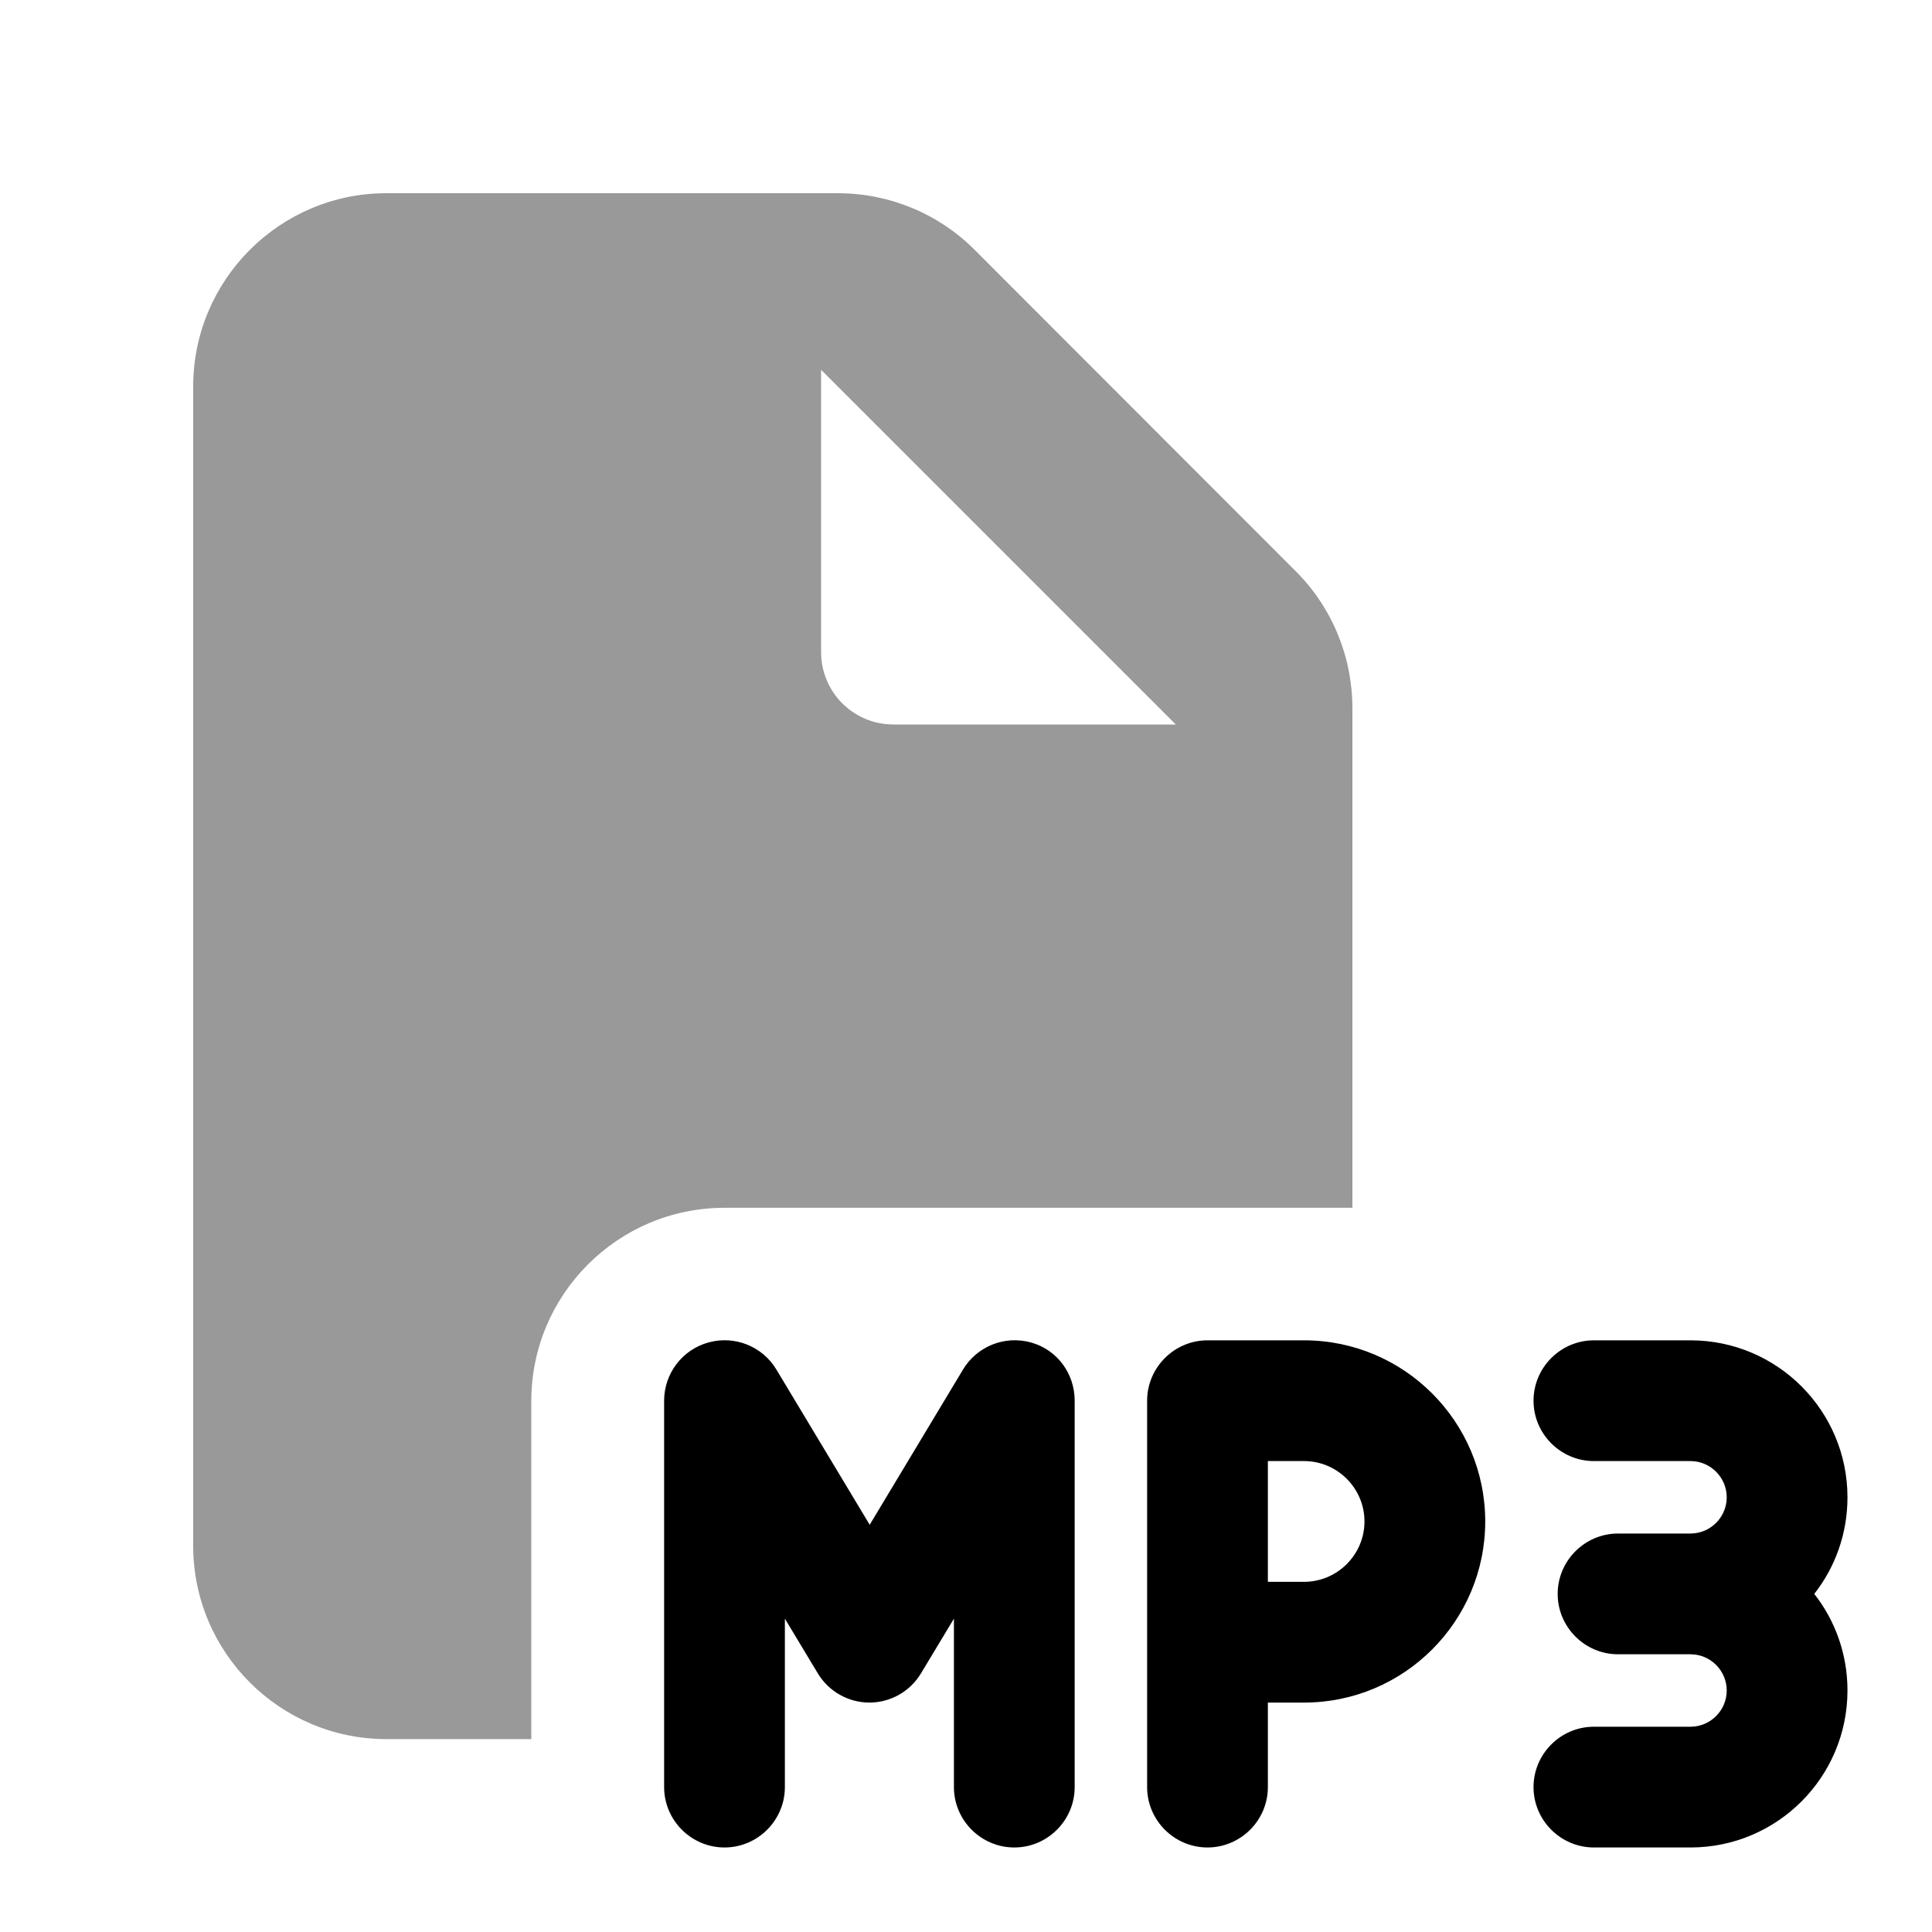 <svg xmlns="http://www.w3.org/2000/svg" viewBox="0 0 640 640"><!--! Font Awesome Pro 7.1.0 by @fontawesome - https://fontawesome.com License - https://fontawesome.com/license (Commercial License) Copyright 2025 Fonticons, Inc. --><path opacity=".4" fill="currentColor" d="M64 128C64 92.7 92.7 64 128 64L277.5 64C294.5 64 310.8 70.7 322.8 82.7L429.3 189.3C441.3 201.3 448 217.6 448 234.6L448 400.1L240 400.1C204.7 400.1 176 428.8 176 464.1L176 576.1L128 576.1C92.7 576.1 64 547.4 64 512.1L64 128zM272 122.5L272 216C272 229.3 282.7 240 296 240L389.5 240L272 122.5z"/><path fill="currentColor" d="M234.7 444.7C243.4 442.3 252.6 446 257.2 453.7L288.1 505.1L319 453.7C323.6 446 332.8 442.3 341.5 444.7C350.2 447.1 356 455 356 464L356 592C356 603 347 612 336 612C325 612 316 603 316 592L316 536.2L305.1 554.3C301.5 560.3 295 564 288 564C281 564 274.5 560.3 270.9 554.3L260 536.2L260 592C260 603 251 612 240 612C229 612 220 603 220 592L220 464C220 455 226 447.1 234.7 444.7zM380 464C380 453 389 444 400 444L432 444C465.1 444 492 470.9 492 504C492 537.1 465.1 564 432 564L420 564L420 592C420 603 411 612 400 612C389 612 380 603 380 592L380 464zM420 524L432 524C443 524 452 515 452 504C452 493 443 484 432 484L420 484L420 524zM560 612L528 612C517 612 508 603 508 592C508 581 517 572 528 572L560 572C566.6 572 572 566.6 572 560C572 553.4 566.6 548 560 548L536 548C525 548 516 539 516 528C516 517 525 508 536 508L560 508C566.6 508 572 502.6 572 496C572 489.4 566.6 484 560 484L528 484C517 484 508 475 508 464C508 453 517 444 528 444L560 444C588.7 444 612 467.3 612 496C612 508.1 607.9 519.2 601 528C607.9 536.8 612 547.9 612 560C612 588.7 588.7 612 560 612z"/></svg>